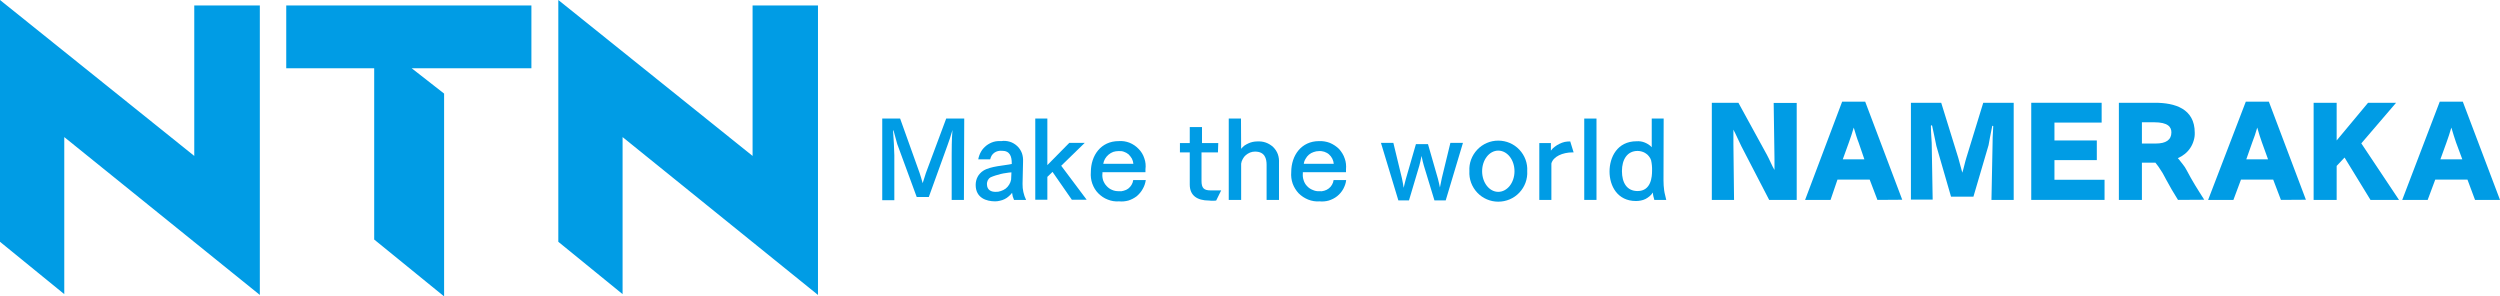 <svg version="1.2" xmlns="http://www.w3.org/2000/svg" viewBox="0 0 1552 184" width="1552" height="184"><style>.a{fill:#009ce5}</style><path class="a" d="m0 0v150.1l39.9 32.5v-97.5l121.4 98v-179.7h-40.7v93.4l-120.6-96.8"/><path class="a" d="m177.7 3.4v39h54.6v106.3l43.4 35.3v-125.9l-20.1-15.7h74.3v-39h-152.2"/><path class="a" d="m346.6 0v150.1l39.9 32.5v-97.5l121.3 98v-179.7h-40.6v93.4l-120.6-96.8"/><path class="a" d="m1098.3 124.1l-17.3-33.4c-0.7-1.3-3.9-8.5-4.9-10.2 0 0.9 0 7.4 0 8.9l0.4 34.7h-13.8v-60.3h16.5l17.8 32.5c1.4 2.5 3.2 7 4.6 9.2v-0.4c0-1.5 0-5.8 0-6.8l-0.5-34.4h14.3v60.2z"/><path fill-rule="evenodd" class="a" d="m1165.5 124.1l-4.8-12.6h-20l-4.3 12.6h-15.8l23-61h14.3l23 60.9zm-11.7-35.7c-0.9-2.1-2.1-6.3-3-9.2-0.8 2.9-2.1 6.7-3 9.2l-3.8 10.5h13.4z"/><path class="a" d="m1236.3 124.1l0.7-35.5c0-0.9 0-4.5 0.4-10.1q0-0.1 0-0.2 0 0-0.1-0.1 0 0-0.1-0.1-0.1 0-0.1 0c-0.1 0-0.4 0-0.4 0.5-0.8 3.6-2 10.5-2.2 11.5l-9.4 32h-13.9l-9.1-31.5c-0.3-1.2-1.6-8.1-2.6-12.4 0-0.3-0.3-0.4-0.5-0.4-0.2 0-0.3 0-0.3 0.4 0 4.1 0.5 9.5 0.5 10.5l0.6 35.2h-13.5v-60.1h18.8l10.6 34.2c0.7 2.4 1.8 6.8 2.5 9.2 0.8-2.4 1.8-7.1 2.5-9.2l10.5-34.2h18.9v60.3z"/><path class="a" d="m1261 124.1v-60.3h43.7v12.3h-29.3v11.1h26.3v12.2h-26.3v12.2h31.1v12.5z"/><path fill-rule="evenodd" class="a" d="m1352.1 124.1c-2.4-3.8-5.3-8.7-7.3-12.5q-0.7-1.4-1.5-2.8-0.7-1.4-1.6-2.7-0.8-1.3-1.7-2.6-0.9-1.2-1.9-2.5h-8.4v23.1h-14.3v-60.3h22.4c12.3 0 24.7 3.6 24.7 18.6q0.1 2.5-0.7 5-0.7 2.4-2.1 4.5-1.4 2.1-3.4 3.7-2 1.6-4.3 2.6 0.8 0.8 1.5 1.8 0.8 0.9 1.5 1.9 0.7 0.9 1.4 1.9 0.6 1 1.2 2.1 1.2 2.3 2.5 4.6 1.3 2.3 2.7 4.6 1.3 2.2 2.8 4.5 1.4 2.2 2.8 4.4zm-13.7-35c6.1 0 9.6-2.2 9.6-6.9 0-3.3-2-6.3-10.8-6.3h-7.5v13.2z"/><path fill-rule="evenodd" class="a" d="m1416 124.1l-4.8-12.6h-20l-4.7 12.6h-15.7l23.4-61h14.3l23 60.9zm-11.8-35.7c-0.8-2.1-2.1-6.3-2.9-9.2-0.8 2.9-2.1 6.7-3.1 9.2l-3.7 10.5h13.5z"/><path class="a" d="m1471.6 124.1l-16.1-26.3-4.9 5.2v21.1h-14.3v-60.3h14.3v23.4l19.5-23.4h17.4l-21.6 25.2 23.4 35.1z"/><path fill-rule="evenodd" class="a" d="m1536.5 124.1l-4.7-12.6h-20l-4.7 12.6h-15.8l23.3-61h14.3l23.1 61zm-11.8-35.7c-0.8-2.1-2-6.3-2.9-9.2-0.8 2.9-2.1 6.7-3 9.2l-3.8 10.5h13.6z"/><path class="a" d="m598.4 124.1h-7.6v-27.6c0-2.2 0-10.8 0.5-15.8-0.8 2.9-2.3 7.5-3.1 9.5l-11.6 32.1h-7.5l-12.1-32.9c-0.4-1.4-1.5-5.3-2.3-8.4h-0.3c0.3 3.1 0.8 13.1 0.8 15.3v28h-7.5v-50.7h11.1l12.1 33.8c0.5 1.4 1.3 4.2 1.9 6.3 0.7-2.1 1.4-4.6 2-6.3l12.6-33.8h11.2z"/><path fill-rule="evenodd" class="a" d="m634.8 114.1q0 1.3 0.1 2.6 0.2 1.3 0.4 2.5 0.3 1.3 0.7 2.5 0.4 1.2 1 2.4h-7.5q-0.2-0.5-0.4-1.1-0.2-0.5-0.4-1.1-0.1-0.5-0.2-1.1-0.1-0.5-0.2-1.1-0.9 1.2-2.1 2.2-1.1 1-2.5 1.7-1.4 0.7-2.9 1-1.5 0.4-3 0.4c-5.3 0-12.1-2-12.1-10.2q0-1.3 0.3-2.6 0.3-1.3 0.9-2.4 0.6-1.2 1.5-2.1 0.9-1 2-1.7c4.5-2.9 13.3-3.2 17.7-4.2v-0.4c0-4.1-1-7.8-6.1-7.8q-1.3-0.1-2.5 0.2-1.2 0.3-2.2 1-1 0.7-1.7 1.8-0.6 1.1-0.9 2.3h-7.4c0.3-1.7 0.9-3.3 1.7-4.7 0.8-1.5 2-2.7 3.3-3.8 1.3-1 2.8-1.8 4.4-2.3 1.6-0.5 3.3-0.6 4.9-0.5 1.8-0.3 3.6-0.1 5.3 0.4 1.7 0.5 3.3 1.5 4.6 2.7 1.3 1.2 2.3 2.8 2.9 4.4 0.6 1.7 0.8 3.5 0.7 5.3v0.3zm-6.9-7.1q-1.7 0.1-3.3 0.4-1.7 0.2-3.3 0.6-1.6 0.4-3.2 0.9-1.6 0.5-3.2 1.2-0.5 0.3-0.9 0.7-0.4 0.5-0.7 1-0.3 0.5-0.4 1.1-0.2 0.5-0.2 1.1v0.3c0 3.9 2.9 4.8 5.3 4.8q1.7 0.1 3.3-0.5 1.6-0.5 3-1.5 1.3-1 2.2-2.5 0.9-1.4 1.2-3.1z"/><path class="a" d="m658.8 102.9l15.8 21.1h-9.2l-12-17.3-3.2 3.1v14.2h-7.5v-50.4h7.5v28.9l13.6-13.8h9.6z"/><path fill-rule="evenodd" class="a" d="m711.1 106.9h-26.7v0.8c-0.2 1.4 0 2.8 0.4 4.2 0.5 1.3 1.2 2.6 2.2 3.6 0.9 1 2.1 1.9 3.4 2.4 1.3 0.6 2.7 0.8 4.2 0.8q1.5 0.2 3-0.3 1.6-0.4 2.8-1.3 1.3-1 2.1-2.4 0.8-1.3 1-2.9h7.8c-0.3 2-0.9 3.8-1.9 5.5-0.9 1.7-2.2 3.2-3.7 4.5-1.6 1.2-3.3 2.1-5.2 2.7-1.9 0.5-3.8 0.7-5.8 0.5-2.4 0.2-4.8-0.2-7-1.1-2.2-0.8-4.2-2.2-5.9-3.9-1.7-1.7-2.9-3.8-3.7-6-0.8-2.3-1.1-4.7-0.9-7.1 0-10.5 6.3-19.3 17.3-19.3 2.3-0.2 4.6 0.2 6.7 1 2.2 0.9 4.1 2.2 5.7 3.9 1.6 1.6 2.8 3.6 3.5 5.8 0.8 2.2 1 4.5 0.7 6.8zm-7.5-5.2c-0.1-1.1-0.4-2.2-0.9-3.2-0.6-1-1.3-1.9-2.1-2.7-0.9-0.7-1.9-1.3-2.9-1.6-1.1-0.4-2.2-0.5-3.4-0.4q-1.6 0-3.2 0.5-1.6 0.6-2.9 1.7-1.3 1.1-2.2 2.6-0.8 1.4-1.1 3.1z"/><path class="a" d="m756.1 94.6h-10.2v17.7c0 4.5 1.5 5.9 5.7 5.9h0.7c1.4 0 5.3 0 5.8 0l-3.1 6.3q-0.6 0.1-1.1 0.1-0.6 0-1.1 0-0.6 0-1.1 0-0.6 0-1.1-0.1c-7.5 0-12-3.2-12-9.9v-20h-6.1v-5.8h6.1v-9.9h7.6v9.9h10.1z"/><path class="a" d="m770.5 92.4q0.9-1.1 2-2 1.2-0.8 2.5-1.4 1.3-0.6 2.7-0.9 1.4-0.3 2.8-0.3c1.8-0.1 3.6 0.1 5.3 0.7 1.7 0.6 3.3 1.6 4.6 2.8 1.3 1.3 2.3 2.8 2.9 4.5 0.6 1.7 0.8 3.5 0.7 5.3v23h-7.7v-21.8c0-3.7-1-8.2-7.2-8.2q-1.6 0-3.1 0.6-1.4 0.6-2.6 1.6-1.2 1-1.9 2.4-0.8 1.4-1 2.9v22.5h-7.7v-50.5h7.6z"/><path fill-rule="evenodd" class="a" d="m835.6 106.9h-26.8v0.8c-0.1 1.4 0 2.8 0.5 4.2 0.4 1.3 1.1 2.6 2.1 3.6 1 1.1 2.2 1.9 3.5 2.4 1.3 0.6 2.7 0.9 4.1 0.8q1.6 0.2 3.1-0.3 1.5-0.4 2.8-1.4 1.2-0.9 2-2.3 0.8-1.3 1-2.9h7.8c-0.2 2-0.9 3.8-1.8 5.5-1 1.8-2.3 3.3-3.8 4.5-1.5 1.2-3.3 2.1-5.2 2.7-1.8 0.5-3.8 0.7-5.8 0.5-2.3 0.2-4.7-0.2-7-1.1-2.2-0.9-4.2-2.2-5.9-3.9-1.6-1.7-2.9-3.8-3.7-6-0.8-2.3-1.1-4.7-0.9-7.1 0-10.5 6.3-19.3 17.3-19.3 2.3-0.1 4.6 0.3 6.7 1.1 2.1 0.9 4.1 2.2 5.7 3.8 1.5 1.7 2.8 3.7 3.5 5.9 0.8 2.1 1 4.5 0.8 6.7zm-7.6-5.2c-0.1-1.1-0.4-2.2-0.9-3.2-0.5-1-1.2-1.9-2.1-2.7-0.8-0.7-1.8-1.2-2.9-1.6-1-0.3-2.2-0.5-3.3-0.4q-1.7 0-3.3 0.6-1.6 0.5-2.9 1.6-1.3 1.1-2.1 2.6-0.9 1.4-1.1 3.1z"/><path class="a" d="m897.5 124.4h-7l-6.6-21.7c-0.4-1.2-1-3.9-1.4-5.9-0.4 2.1-1 4.7-1.4 6.1l-6.4 21.5h-6.6l-10.8-35.7h7.7l5.3 21.9c0.3 1.5 0.9 4.3 1.1 6 0.4-1.5 0.9-4.1 1.3-5.3l6.3-21.8h7.5l6.2 21.6c0.4 1.4 0.9 3.9 1.2 5.3 0.4-1.8 0.9-4.6 1.2-5.9l5.3-21.8h7.8z"/><path fill-rule="evenodd" class="a" d="m948.1 106.2c0.3 5-1.5 9.8-4.9 13.4-3.4 3.6-8.1 5.6-13.1 5.6-4.9 0-9.6-2-13-5.6-3.4-3.6-5.2-8.4-4.9-13.4-0.3-4.9 1.5-9.7 4.9-13.3 3.4-3.6 8.1-5.6 13-5.6 5 0 9.7 2 13.1 5.6 3.4 3.6 5.2 8.4 4.9 13.3zm-7.9 0.1c0-7.1-4.5-12.8-10.1-12.8-5.5 0-10 5.7-10 12.8 0 7.1 4.5 12.8 10 12.8 5.6 0 10.1-5.7 10.1-12.8z"/><path class="a" d="m976.9 94.6h-0.7c-6.1 0-12 2.6-13.1 6.9v22.6h-7.5v-35.3h7.2v4.7q1-1.4 2.4-2.4 1.4-1.1 2.9-1.8 1.6-0.8 3.3-1.2 1.6-0.3 3.4-0.3z"/><path class="a" d="m991.1 73.6v50.5h-7.6v-50.5z"/><path fill-rule="evenodd" class="a" d="m1032.7 112q0 1.6 0.1 3.1 0.1 1.5 0.3 3 0.2 1.5 0.6 3 0.3 1.5 0.7 3h-7.4q-0.2-0.6-0.3-1.2-0.2-0.5-0.3-1.1-0.1-0.6-0.2-1.1-0.1-0.6-0.1-1.2-0.8 1.3-2 2.3-1.2 1-2.5 1.7-1.4 0.7-3 1-1.5 0.3-3 0.3c-11.5 0-16.4-9.4-16.4-18.3 0-8.9 4.8-18.8 16.8-18.8q1.3-0.1 2.6 0.1 1.3 0.2 2.5 0.7 1.2 0.5 2.3 1.2 1.1 0.7 2 1.7v-17.8h7.4zm-16.1-18.3c-6.4 0-9.7 5.3-9.7 12.5 0 7.3 3.1 12.4 9.7 12.4 8.5 0 9-9 9-12.6q0-0.9 0-1.7 0-0.8-0.1-1.6-0.1-0.8-0.2-1.6-0.1-0.8-0.3-1.6-0.4-1.3-1.3-2.4-0.8-1.1-1.9-1.8-1.1-0.8-2.5-1.2-1.3-0.4-2.7-0.4z"/></svg>